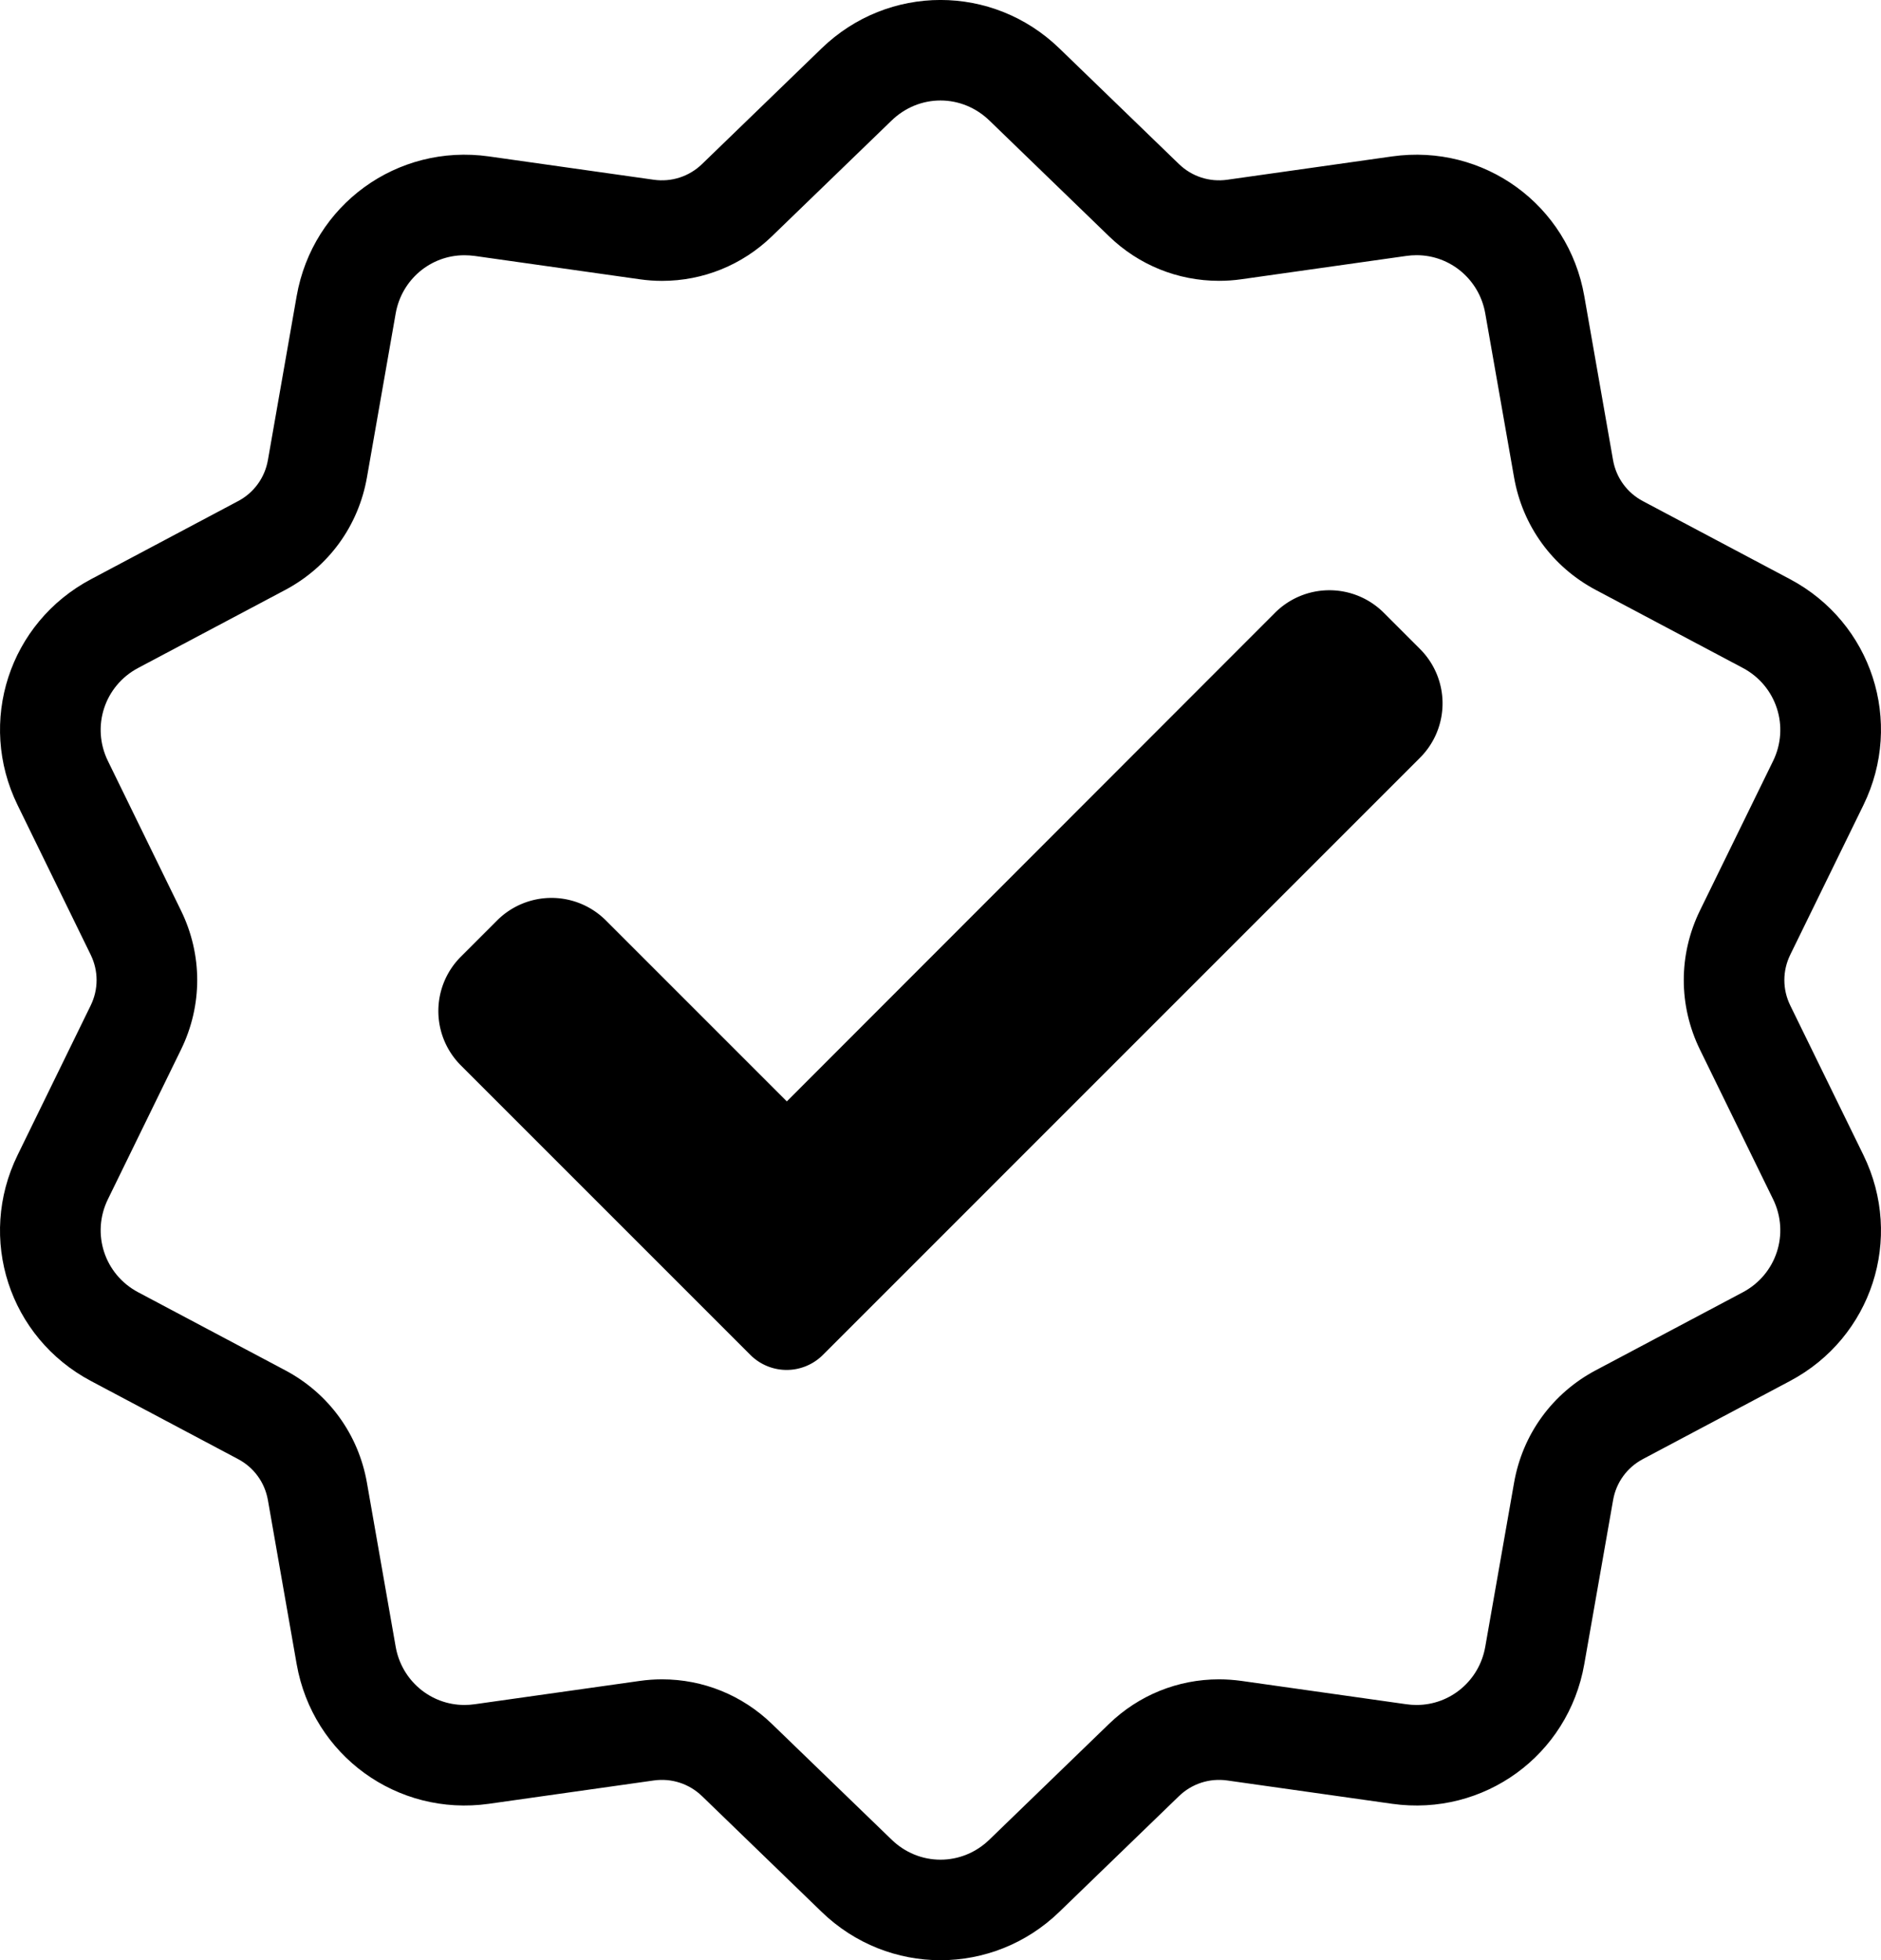 <?xml version="1.0" encoding="UTF-8"?> <svg xmlns="http://www.w3.org/2000/svg" width="37.422" height="39" viewBox="0 0 37.422 39"><g id="Group_121870" data-name="Group 121870" transform="translate(0 0)"><g id="discount" transform="translate(0 -0.001)"><g id="Group_55213" data-name="Group 55213" transform="translate(0 0)"><g id="Group_55212" data-name="Group 55212" transform="translate(0 0)"><g id="Path_79698" data-name="Path 79698" transform="translate(-10.359 0.002)" fill="none" stroke-linecap="round"><path d="M45.976,20a1.143,1.143,0,0,1,0-1.01l1.455-2.976a3.385,3.385,0,0,0-1.461-4.5L43.044,9.969a1.143,1.143,0,0,1-.594-.817L41.878,5.89a3.386,3.386,0,0,0-3.824-2.779l-3.279.464a1.143,1.143,0,0,1-.961-.312L31.433.96a3.385,3.385,0,0,0-4.727,0l-2.38,2.3a1.143,1.143,0,0,1-.961.312l-3.279-.464A3.385,3.385,0,0,0,16.261,5.89l-.572,3.262a1.143,1.143,0,0,1-.594.817L12.17,11.522a3.386,3.386,0,0,0-1.461,4.5l1.454,2.975a1.143,1.143,0,0,1,0,1.01l-1.455,2.975a3.385,3.385,0,0,0,1.461,4.5L15.1,29.027a1.143,1.143,0,0,1,.594.817l.572,3.262A3.383,3.383,0,0,0,19.6,35.919a3.479,3.479,0,0,0,.487-.034l3.279-.464a1.143,1.143,0,0,1,.961.312l2.38,2.3a3.385,3.385,0,0,0,4.727,0l2.38-2.3a1.144,1.144,0,0,1,.961-.312l3.279.464a3.385,3.385,0,0,0,3.824-2.779l.572-3.262a1.143,1.143,0,0,1,.594-.817l2.926-1.552a3.386,3.386,0,0,0,1.461-4.5Z" stroke="none"></path><path d="M 29.07 36.997 C 29.431 36.997 29.777 36.856 30.043 36.598 L 32.423 34.295 C 33.014 33.724 33.791 33.409 34.611 33.409 C 34.758 33.409 34.907 33.42 35.055 33.44 L 38.334 33.904 C 38.403 33.914 38.473 33.919 38.541 33.919 C 39.216 33.919 39.791 33.432 39.908 32.76 L 40.481 29.498 C 40.65 28.534 41.242 27.719 42.107 27.26 L 45.033 25.708 C 45.703 25.352 45.967 24.539 45.634 23.857 L 44.179 20.881 C 43.75 20.002 43.75 18.993 44.179 18.114 L 45.634 15.139 C 45.967 14.457 45.703 13.644 45.033 13.288 L 42.107 11.736 C 41.243 11.277 40.65 10.462 40.481 9.497 L 39.908 6.235 C 39.791 5.564 39.216 5.076 38.541 5.076 C 38.473 5.076 38.403 5.081 38.334 5.091 L 35.054 5.555 C 34.908 5.576 34.758 5.586 34.611 5.586 C 33.791 5.586 33.014 5.272 32.423 4.7 L 30.043 2.397 C 29.777 2.14 29.431 1.998 29.07 1.998 C 28.708 1.998 28.363 2.14 28.097 2.397 L 25.716 4.7 C 25.125 5.272 24.348 5.587 23.528 5.587 C 23.381 5.587 23.232 5.576 23.085 5.555 L 19.805 5.091 C 19.736 5.082 19.666 5.077 19.598 5.077 C 18.924 5.077 18.349 5.564 18.231 6.235 L 17.659 9.498 C 17.49 10.461 16.897 11.277 16.033 11.736 L 13.107 13.288 C 12.436 13.644 12.172 14.457 12.506 15.139 L 13.96 18.115 C 14.39 18.994 14.39 20.002 13.96 20.881 L 12.506 23.857 C 12.172 24.539 12.436 25.352 13.107 25.708 L 16.032 27.26 C 16.897 27.718 17.49 28.534 17.659 29.498 L 18.231 32.761 C 18.349 33.432 18.924 33.919 19.599 33.919 C 19.667 33.919 19.736 33.914 19.806 33.904 L 23.084 33.441 C 23.231 33.42 23.381 33.409 23.529 33.409 C 24.348 33.409 25.125 33.724 25.716 34.296 L 28.097 36.598 C 28.363 36.856 28.708 36.997 29.07 36.997 M 29.07 38.997 C 28.219 38.997 27.369 38.677 26.706 38.036 L 24.326 35.733 C 24.069 35.485 23.719 35.371 23.365 35.421 L 20.086 35.885 C 18.26 36.143 16.58 34.922 16.261 33.106 L 15.689 29.844 C 15.627 29.492 15.411 29.194 15.095 29.027 L 12.169 27.474 C 10.54 26.61 9.899 24.635 10.709 22.979 L 12.163 20.003 C 12.32 19.682 12.32 19.314 12.163 18.993 L 10.709 16.017 C 9.899 14.361 10.541 12.386 12.17 11.522 L 15.095 9.969 C 15.411 9.802 15.627 9.504 15.689 9.152 L 16.261 5.89 C 16.58 4.073 18.259 2.853 20.086 3.111 L 23.365 3.575 C 23.719 3.625 24.069 3.511 24.326 3.263 L 26.706 0.96 C 28.032 -0.322 30.108 -0.322 31.433 0.96 L 33.814 3.263 C 34.071 3.511 34.421 3.625 34.775 3.575 L 38.054 3.111 C 39.88 2.853 41.56 4.073 41.878 5.89 L 42.45 9.152 C 42.512 9.504 42.729 9.802 43.044 9.969 L 45.97 11.521 C 47.599 12.386 48.241 14.36 47.431 16.017 L 45.976 18.993 C 45.819 19.314 45.819 19.682 45.976 20.003 L 47.431 22.978 C 48.241 24.635 47.599 26.61 45.97 27.474 L 43.044 29.027 C 42.729 29.194 42.512 29.492 42.451 29.844 L 41.878 33.106 C 41.56 34.922 39.88 36.143 38.054 35.885 L 34.775 35.421 C 34.421 35.371 34.071 35.485 33.814 35.733 L 31.433 38.036 C 30.771 38.677 29.92 38.997 29.07 38.997 Z" stroke="none" fill="#000"></path></g></g></g></g><path id="Done" d="M7.65,15.62a1.02,1.02,0,0,1-1.442,0L.448,9.86a1.529,1.529,0,0,1,0-2.163l.721-.721a1.53,1.53,0,0,1,2.164,0l3.6,3.6L16.645.855a1.53,1.53,0,0,1,2.164,0l.721.721a1.529,1.529,0,0,1,0,2.163Zm0,0" transform="translate(8.721 11.336)"></path></g></svg> 